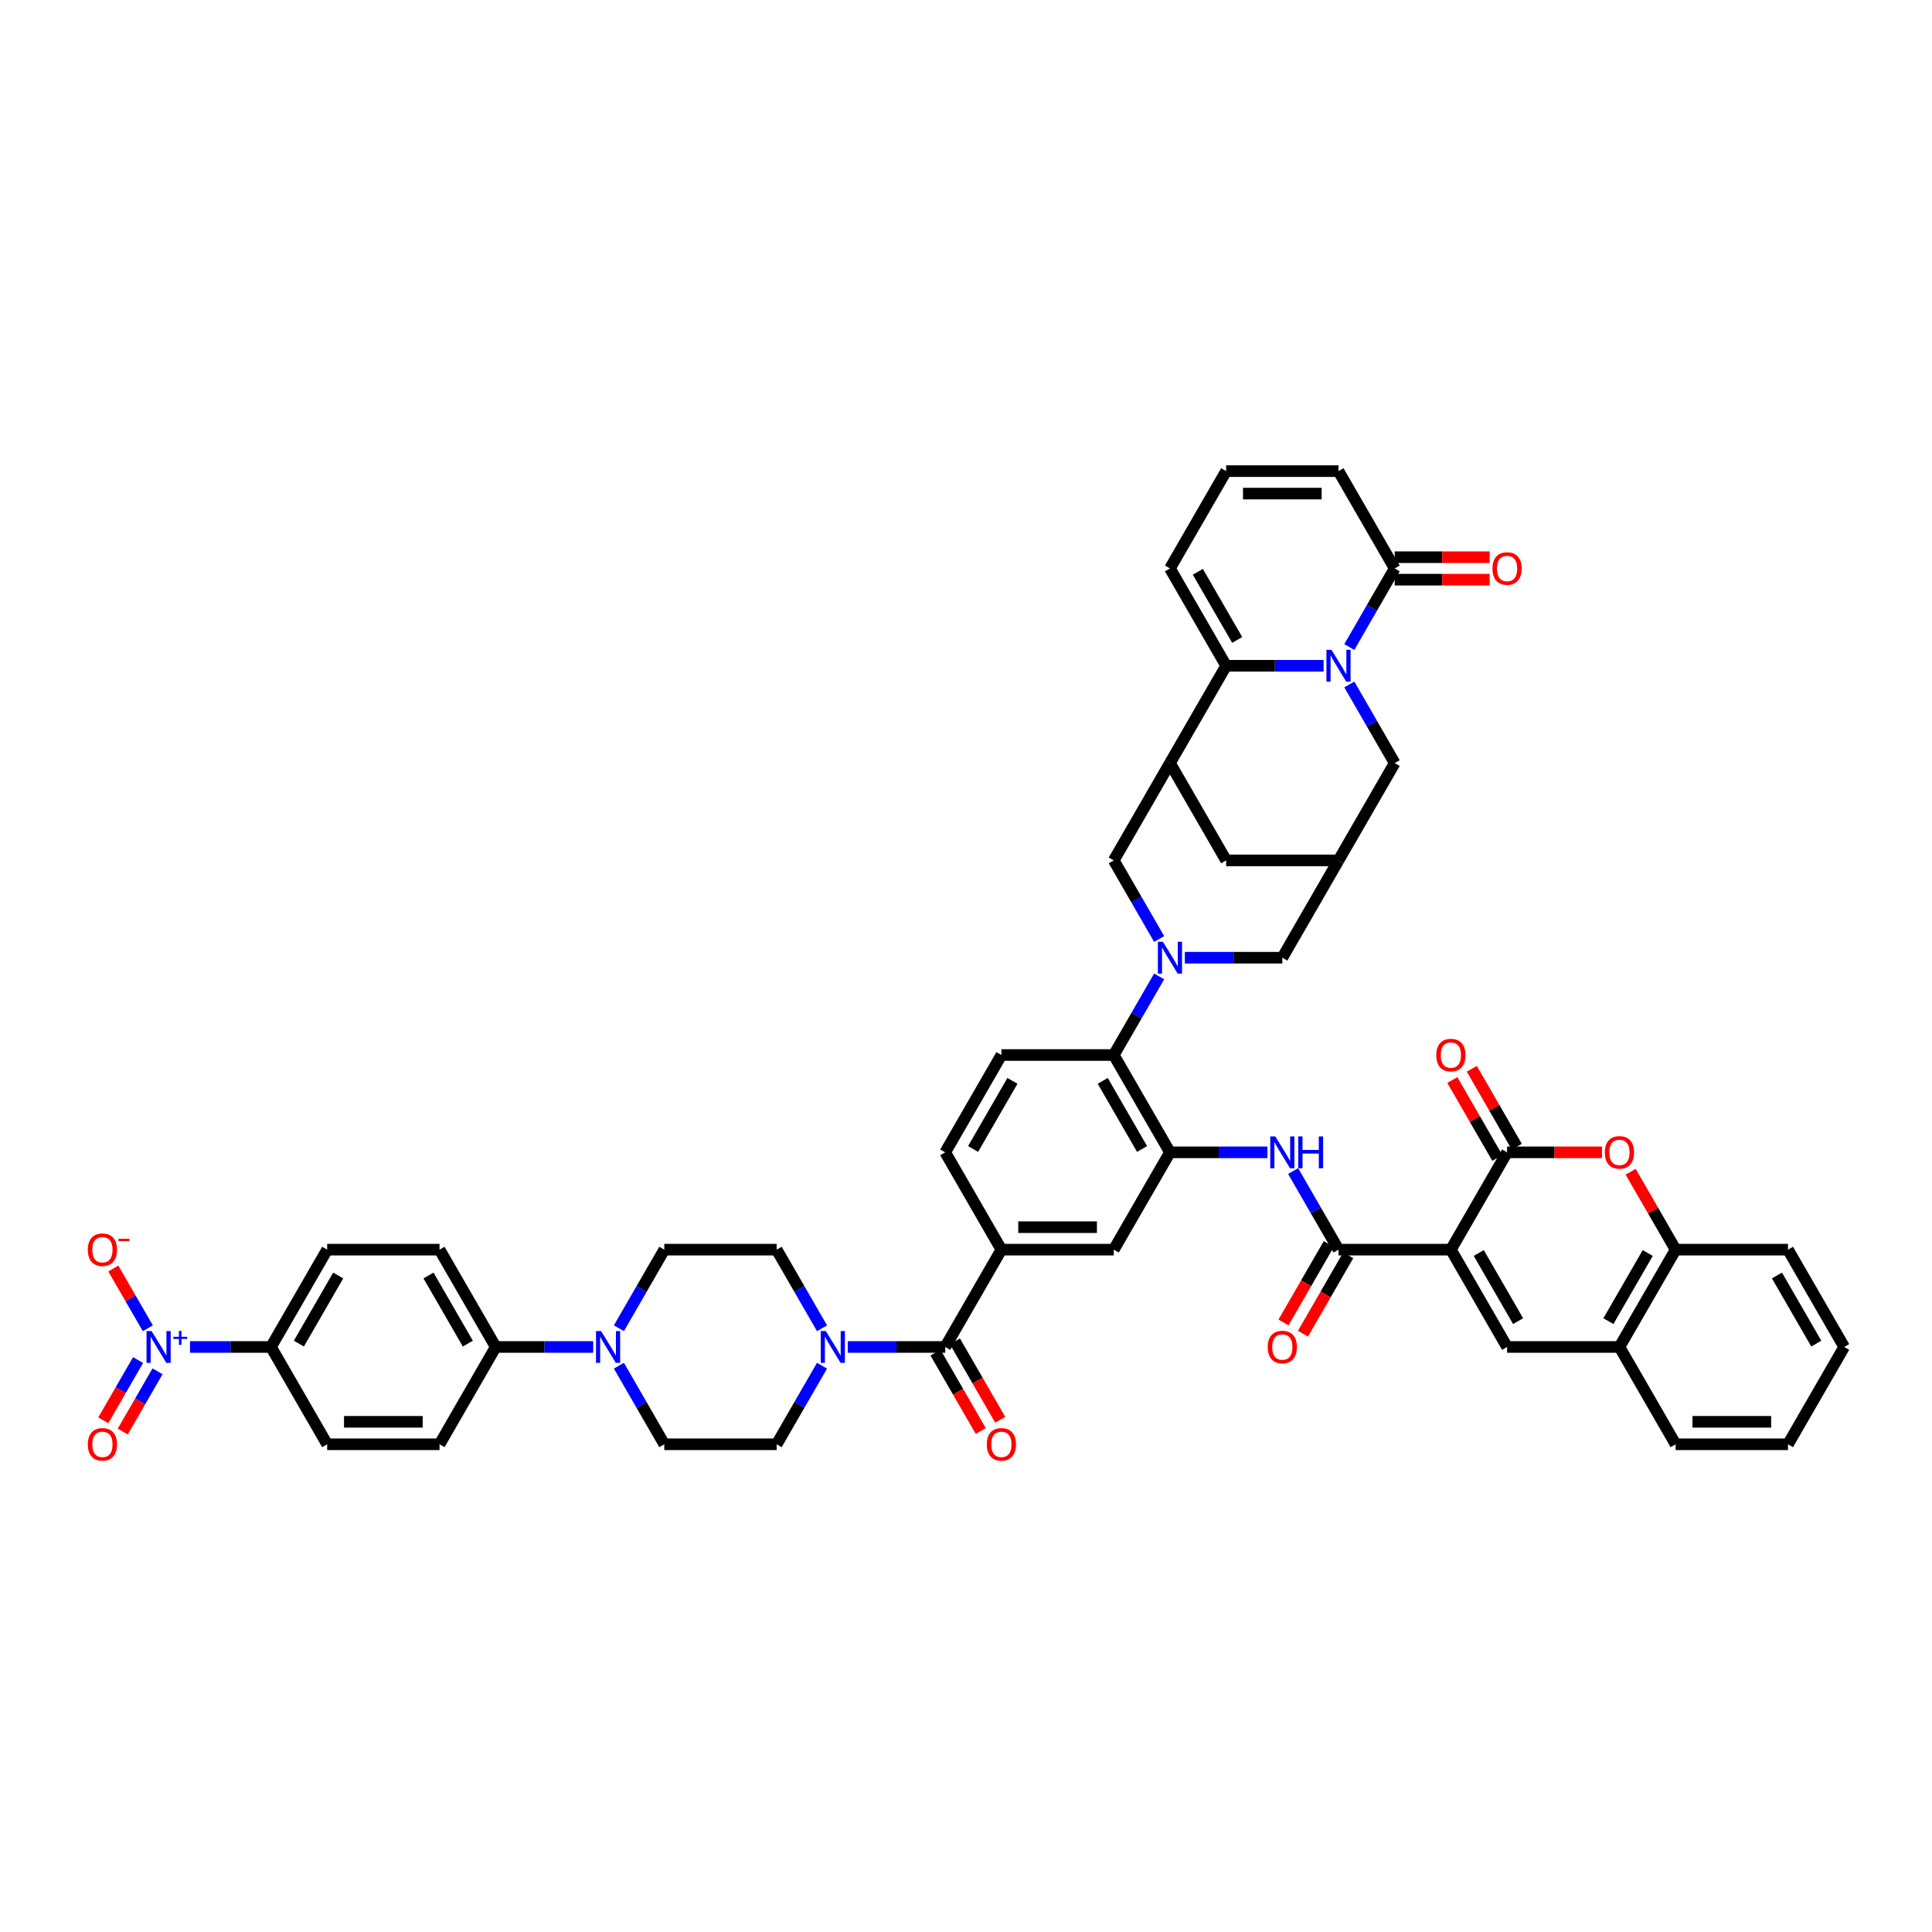 <?xml version='1.0' encoding='iso-8859-1'?>
<svg version='1.1' baseProfile='full'
              xmlns='http://www.w3.org/2000/svg'
                      xmlns:rdkit='http://www.rdkit.org/xml'
                      xmlns:xlink='http://www.w3.org/1999/xlink'
                  xml:space='preserve'
width='1000px' height='1000px' viewBox='0 0 1000 1000'>
<!-- END OF HEADER -->
<rect style='opacity:1.0;fill:#FFFFFF;stroke:none' width='1000' height='1000' x='0' y='0'> </rect>
<path class='bond-2' d='M 750.974,646.82 L 780.056,596.449' style='fill:none;fill-rule:evenodd;stroke:#000000;stroke-width:6px;stroke-linecap:butt;stroke-linejoin:miter;stroke-opacity:1' />
<path class='bond-4' d='M 750.974,646.82 L 692.811,646.82' style='fill:none;fill-rule:evenodd;stroke:#000000;stroke-width:6px;stroke-linecap:butt;stroke-linejoin:miter;stroke-opacity:1' />
<path class='bond-5' d='M 750.974,646.82 L 780.056,697.191' style='fill:none;fill-rule:evenodd;stroke:#000000;stroke-width:6px;stroke-linecap:butt;stroke-linejoin:miter;stroke-opacity:1' />
<path class='bond-5' d='M 765.411,648.559 L 785.768,683.819' style='fill:none;fill-rule:evenodd;stroke:#000000;stroke-width:6px;stroke-linecap:butt;stroke-linejoin:miter;stroke-opacity:1' />
<path class='bond-0' d='M 698.406,354.285 L 710.149,374.626' style='fill:none;fill-rule:evenodd;stroke:#0000FF;stroke-width:6px;stroke-linecap:butt;stroke-linejoin:miter;stroke-opacity:1' />
<path class='bond-0' d='M 710.149,374.626 L 721.893,394.966' style='fill:none;fill-rule:evenodd;stroke:#000000;stroke-width:6px;stroke-linecap:butt;stroke-linejoin:miter;stroke-opacity:1' />
<path class='bond-11' d='M 698.406,334.905 L 710.149,314.565' style='fill:none;fill-rule:evenodd;stroke:#0000FF;stroke-width:6px;stroke-linecap:butt;stroke-linejoin:miter;stroke-opacity:1' />
<path class='bond-11' d='M 710.149,314.565 L 721.893,294.224' style='fill:none;fill-rule:evenodd;stroke:#000000;stroke-width:6px;stroke-linecap:butt;stroke-linejoin:miter;stroke-opacity:1' />
<path class='bond-54' d='M 685.11,344.595 L 659.879,344.595' style='fill:none;fill-rule:evenodd;stroke:#0000FF;stroke-width:6px;stroke-linecap:butt;stroke-linejoin:miter;stroke-opacity:1' />
<path class='bond-54' d='M 659.879,344.595 L 634.648,344.595' style='fill:none;fill-rule:evenodd;stroke:#000000;stroke-width:6px;stroke-linecap:butt;stroke-linejoin:miter;stroke-opacity:1' />
<path class='bond-1' d='M 599.972,505.398 L 588.228,525.738' style='fill:none;fill-rule:evenodd;stroke:#0000FF;stroke-width:6px;stroke-linecap:butt;stroke-linejoin:miter;stroke-opacity:1' />
<path class='bond-1' d='M 588.228,525.738 L 576.485,546.078' style='fill:none;fill-rule:evenodd;stroke:#000000;stroke-width:6px;stroke-linecap:butt;stroke-linejoin:miter;stroke-opacity:1' />
<path class='bond-15' d='M 599.972,486.018 L 588.228,465.677' style='fill:none;fill-rule:evenodd;stroke:#0000FF;stroke-width:6px;stroke-linecap:butt;stroke-linejoin:miter;stroke-opacity:1' />
<path class='bond-15' d='M 588.228,465.677 L 576.485,445.337' style='fill:none;fill-rule:evenodd;stroke:#000000;stroke-width:6px;stroke-linecap:butt;stroke-linejoin:miter;stroke-opacity:1' />
<path class='bond-23' d='M 613.267,495.708 L 638.498,495.708' style='fill:none;fill-rule:evenodd;stroke:#0000FF;stroke-width:6px;stroke-linecap:butt;stroke-linejoin:miter;stroke-opacity:1' />
<path class='bond-23' d='M 638.498,495.708 L 663.729,495.708' style='fill:none;fill-rule:evenodd;stroke:#000000;stroke-width:6px;stroke-linecap:butt;stroke-linejoin:miter;stroke-opacity:1' />
<path class='bond-8' d='M 780.056,596.449 L 804.63,596.449' style='fill:none;fill-rule:evenodd;stroke:#000000;stroke-width:6px;stroke-linecap:butt;stroke-linejoin:miter;stroke-opacity:1' />
<path class='bond-8' d='M 804.63,596.449 L 829.204,596.449' style='fill:none;fill-rule:evenodd;stroke:#FF0000;stroke-width:6px;stroke-linecap:butt;stroke-linejoin:miter;stroke-opacity:1' />
<path class='bond-32' d='M 785.093,593.541 L 773.45,573.375' style='fill:none;fill-rule:evenodd;stroke:#000000;stroke-width:6px;stroke-linecap:butt;stroke-linejoin:miter;stroke-opacity:1' />
<path class='bond-32' d='M 773.45,573.375 L 761.807,553.209' style='fill:none;fill-rule:evenodd;stroke:#FF0000;stroke-width:6px;stroke-linecap:butt;stroke-linejoin:miter;stroke-opacity:1' />
<path class='bond-32' d='M 775.019,599.357 L 763.376,579.191' style='fill:none;fill-rule:evenodd;stroke:#000000;stroke-width:6px;stroke-linecap:butt;stroke-linejoin:miter;stroke-opacity:1' />
<path class='bond-32' d='M 763.376,579.191 L 751.733,559.025' style='fill:none;fill-rule:evenodd;stroke:#FF0000;stroke-width:6px;stroke-linecap:butt;stroke-linejoin:miter;stroke-opacity:1' />
<path class='bond-3' d='M 634.648,344.595 L 605.566,394.966' style='fill:none;fill-rule:evenodd;stroke:#000000;stroke-width:6px;stroke-linecap:butt;stroke-linejoin:miter;stroke-opacity:1' />
<path class='bond-27' d='M 634.648,344.595 L 605.566,294.224' style='fill:none;fill-rule:evenodd;stroke:#000000;stroke-width:6px;stroke-linecap:butt;stroke-linejoin:miter;stroke-opacity:1' />
<path class='bond-27' d='M 640.36,331.223 L 620.003,295.964' style='fill:none;fill-rule:evenodd;stroke:#000000;stroke-width:6px;stroke-linecap:butt;stroke-linejoin:miter;stroke-opacity:1' />
<path class='bond-13' d='M 692.811,646.82 L 681.067,626.48' style='fill:none;fill-rule:evenodd;stroke:#000000;stroke-width:6px;stroke-linecap:butt;stroke-linejoin:miter;stroke-opacity:1' />
<path class='bond-13' d='M 681.067,626.48 L 669.324,606.139' style='fill:none;fill-rule:evenodd;stroke:#0000FF;stroke-width:6px;stroke-linecap:butt;stroke-linejoin:miter;stroke-opacity:1' />
<path class='bond-34' d='M 687.774,643.912 L 676.057,664.206' style='fill:none;fill-rule:evenodd;stroke:#000000;stroke-width:6px;stroke-linecap:butt;stroke-linejoin:miter;stroke-opacity:1' />
<path class='bond-34' d='M 676.057,664.206 L 664.341,684.5' style='fill:none;fill-rule:evenodd;stroke:#FF0000;stroke-width:6px;stroke-linecap:butt;stroke-linejoin:miter;stroke-opacity:1' />
<path class='bond-34' d='M 697.848,649.728 L 686.131,670.022' style='fill:none;fill-rule:evenodd;stroke:#000000;stroke-width:6px;stroke-linecap:butt;stroke-linejoin:miter;stroke-opacity:1' />
<path class='bond-34' d='M 686.131,670.022 L 674.415,690.316' style='fill:none;fill-rule:evenodd;stroke:#FF0000;stroke-width:6px;stroke-linecap:butt;stroke-linejoin:miter;stroke-opacity:1' />
<path class='bond-19' d='M 780.056,697.191 L 838.219,697.191' style='fill:none;fill-rule:evenodd;stroke:#000000;stroke-width:6px;stroke-linecap:butt;stroke-linejoin:miter;stroke-opacity:1' />
<path class='bond-6' d='M 605.566,394.966 L 576.485,445.337' style='fill:none;fill-rule:evenodd;stroke:#000000;stroke-width:6px;stroke-linecap:butt;stroke-linejoin:miter;stroke-opacity:1' />
<path class='bond-53' d='M 605.566,394.966 L 634.648,445.337' style='fill:none;fill-rule:evenodd;stroke:#000000;stroke-width:6px;stroke-linecap:butt;stroke-linejoin:miter;stroke-opacity:1' />
<path class='bond-7' d='M 98.351,697.191 L 119.306,697.191' style='fill:none;fill-rule:evenodd;stroke:#0000FF;stroke-width:6px;stroke-linecap:butt;stroke-linejoin:miter;stroke-opacity:1' />
<path class='bond-7' d='M 119.306,697.191 L 140.261,697.191' style='fill:none;fill-rule:evenodd;stroke:#000000;stroke-width:6px;stroke-linecap:butt;stroke-linejoin:miter;stroke-opacity:1' />
<path class='bond-28' d='M 76.503,687.501 L 67.577,672.04' style='fill:none;fill-rule:evenodd;stroke:#0000FF;stroke-width:6px;stroke-linecap:butt;stroke-linejoin:miter;stroke-opacity:1' />
<path class='bond-28' d='M 67.577,672.04 L 58.65,656.579' style='fill:none;fill-rule:evenodd;stroke:#FF0000;stroke-width:6px;stroke-linecap:butt;stroke-linejoin:miter;stroke-opacity:1' />
<path class='bond-30' d='M 71.466,703.973 L 62.466,719.561' style='fill:none;fill-rule:evenodd;stroke:#0000FF;stroke-width:6px;stroke-linecap:butt;stroke-linejoin:miter;stroke-opacity:1' />
<path class='bond-30' d='M 62.466,719.561 L 53.465,735.15' style='fill:none;fill-rule:evenodd;stroke:#FF0000;stroke-width:6px;stroke-linecap:butt;stroke-linejoin:miter;stroke-opacity:1' />
<path class='bond-30' d='M 81.54,709.789 L 72.54,725.378' style='fill:none;fill-rule:evenodd;stroke:#0000FF;stroke-width:6px;stroke-linecap:butt;stroke-linejoin:miter;stroke-opacity:1' />
<path class='bond-30' d='M 72.54,725.378 L 63.54,740.966' style='fill:none;fill-rule:evenodd;stroke:#FF0000;stroke-width:6px;stroke-linecap:butt;stroke-linejoin:miter;stroke-opacity:1' />
<path class='bond-50' d='M 844.015,606.488 L 855.658,626.654' style='fill:none;fill-rule:evenodd;stroke:#FF0000;stroke-width:6px;stroke-linecap:butt;stroke-linejoin:miter;stroke-opacity:1' />
<path class='bond-50' d='M 855.658,626.654 L 867.301,646.82' style='fill:none;fill-rule:evenodd;stroke:#000000;stroke-width:6px;stroke-linecap:butt;stroke-linejoin:miter;stroke-opacity:1' />
<path class='bond-9' d='M 605.566,596.449 L 630.797,596.449' style='fill:none;fill-rule:evenodd;stroke:#000000;stroke-width:6px;stroke-linecap:butt;stroke-linejoin:miter;stroke-opacity:1' />
<path class='bond-9' d='M 630.797,596.449 L 656.029,596.449' style='fill:none;fill-rule:evenodd;stroke:#0000FF;stroke-width:6px;stroke-linecap:butt;stroke-linejoin:miter;stroke-opacity:1' />
<path class='bond-12' d='M 605.566,596.449 L 576.485,546.078' style='fill:none;fill-rule:evenodd;stroke:#000000;stroke-width:6px;stroke-linecap:butt;stroke-linejoin:miter;stroke-opacity:1' />
<path class='bond-12' d='M 591.13,594.71 L 570.773,559.45' style='fill:none;fill-rule:evenodd;stroke:#000000;stroke-width:6px;stroke-linecap:butt;stroke-linejoin:miter;stroke-opacity:1' />
<path class='bond-22' d='M 605.566,596.449 L 576.485,646.82' style='fill:none;fill-rule:evenodd;stroke:#000000;stroke-width:6px;stroke-linecap:butt;stroke-linejoin:miter;stroke-opacity:1' />
<path class='bond-10' d='M 489.24,697.191 L 518.321,646.82' style='fill:none;fill-rule:evenodd;stroke:#000000;stroke-width:6px;stroke-linecap:butt;stroke-linejoin:miter;stroke-opacity:1' />
<path class='bond-14' d='M 489.24,697.191 L 464.009,697.191' style='fill:none;fill-rule:evenodd;stroke:#000000;stroke-width:6px;stroke-linecap:butt;stroke-linejoin:miter;stroke-opacity:1' />
<path class='bond-14' d='M 464.009,697.191 L 438.777,697.191' style='fill:none;fill-rule:evenodd;stroke:#0000FF;stroke-width:6px;stroke-linecap:butt;stroke-linejoin:miter;stroke-opacity:1' />
<path class='bond-40' d='M 484.203,700.099 L 495.919,720.393' style='fill:none;fill-rule:evenodd;stroke:#000000;stroke-width:6px;stroke-linecap:butt;stroke-linejoin:miter;stroke-opacity:1' />
<path class='bond-40' d='M 495.919,720.393 L 507.636,740.687' style='fill:none;fill-rule:evenodd;stroke:#FF0000;stroke-width:6px;stroke-linecap:butt;stroke-linejoin:miter;stroke-opacity:1' />
<path class='bond-40' d='M 494.277,694.283 L 505.994,714.577' style='fill:none;fill-rule:evenodd;stroke:#000000;stroke-width:6px;stroke-linecap:butt;stroke-linejoin:miter;stroke-opacity:1' />
<path class='bond-40' d='M 505.994,714.577 L 517.71,734.87' style='fill:none;fill-rule:evenodd;stroke:#FF0000;stroke-width:6px;stroke-linecap:butt;stroke-linejoin:miter;stroke-opacity:1' />
<path class='bond-33' d='M 721.893,294.224 L 692.811,243.853' style='fill:none;fill-rule:evenodd;stroke:#000000;stroke-width:6px;stroke-linecap:butt;stroke-linejoin:miter;stroke-opacity:1' />
<path class='bond-41' d='M 721.893,300.041 L 746.467,300.041' style='fill:none;fill-rule:evenodd;stroke:#000000;stroke-width:6px;stroke-linecap:butt;stroke-linejoin:miter;stroke-opacity:1' />
<path class='bond-41' d='M 746.467,300.041 L 771.041,300.041' style='fill:none;fill-rule:evenodd;stroke:#FF0000;stroke-width:6px;stroke-linecap:butt;stroke-linejoin:miter;stroke-opacity:1' />
<path class='bond-41' d='M 721.893,288.408 L 746.467,288.408' style='fill:none;fill-rule:evenodd;stroke:#000000;stroke-width:6px;stroke-linecap:butt;stroke-linejoin:miter;stroke-opacity:1' />
<path class='bond-41' d='M 746.467,288.408 L 771.041,288.408' style='fill:none;fill-rule:evenodd;stroke:#FF0000;stroke-width:6px;stroke-linecap:butt;stroke-linejoin:miter;stroke-opacity:1' />
<path class='bond-26' d='M 576.485,546.078 L 518.321,546.078' style='fill:none;fill-rule:evenodd;stroke:#000000;stroke-width:6px;stroke-linecap:butt;stroke-linejoin:miter;stroke-opacity:1' />
<path class='bond-35' d='M 425.482,687.501 L 413.739,667.16' style='fill:none;fill-rule:evenodd;stroke:#0000FF;stroke-width:6px;stroke-linecap:butt;stroke-linejoin:miter;stroke-opacity:1' />
<path class='bond-35' d='M 413.739,667.16 L 401.995,646.82' style='fill:none;fill-rule:evenodd;stroke:#000000;stroke-width:6px;stroke-linecap:butt;stroke-linejoin:miter;stroke-opacity:1' />
<path class='bond-36' d='M 425.482,706.881 L 413.739,727.221' style='fill:none;fill-rule:evenodd;stroke:#0000FF;stroke-width:6px;stroke-linecap:butt;stroke-linejoin:miter;stroke-opacity:1' />
<path class='bond-36' d='M 413.739,727.221 L 401.995,747.562' style='fill:none;fill-rule:evenodd;stroke:#000000;stroke-width:6px;stroke-linecap:butt;stroke-linejoin:miter;stroke-opacity:1' />
<path class='bond-16' d='M 320.345,706.881 L 332.088,727.221' style='fill:none;fill-rule:evenodd;stroke:#0000FF;stroke-width:6px;stroke-linecap:butt;stroke-linejoin:miter;stroke-opacity:1' />
<path class='bond-16' d='M 332.088,727.221 L 343.832,747.562' style='fill:none;fill-rule:evenodd;stroke:#000000;stroke-width:6px;stroke-linecap:butt;stroke-linejoin:miter;stroke-opacity:1' />
<path class='bond-29' d='M 307.049,697.191 L 281.818,697.191' style='fill:none;fill-rule:evenodd;stroke:#0000FF;stroke-width:6px;stroke-linecap:butt;stroke-linejoin:miter;stroke-opacity:1' />
<path class='bond-29' d='M 281.818,697.191 L 256.587,697.191' style='fill:none;fill-rule:evenodd;stroke:#000000;stroke-width:6px;stroke-linecap:butt;stroke-linejoin:miter;stroke-opacity:1' />
<path class='bond-55' d='M 320.345,687.501 L 332.088,667.16' style='fill:none;fill-rule:evenodd;stroke:#0000FF;stroke-width:6px;stroke-linecap:butt;stroke-linejoin:miter;stroke-opacity:1' />
<path class='bond-55' d='M 332.088,667.16 L 343.832,646.82' style='fill:none;fill-rule:evenodd;stroke:#000000;stroke-width:6px;stroke-linecap:butt;stroke-linejoin:miter;stroke-opacity:1' />
<path class='bond-17' d='M 518.321,646.82 L 576.485,646.82' style='fill:none;fill-rule:evenodd;stroke:#000000;stroke-width:6px;stroke-linecap:butt;stroke-linejoin:miter;stroke-opacity:1' />
<path class='bond-17' d='M 527.046,635.187 L 567.76,635.187' style='fill:none;fill-rule:evenodd;stroke:#000000;stroke-width:6px;stroke-linecap:butt;stroke-linejoin:miter;stroke-opacity:1' />
<path class='bond-37' d='M 518.321,646.82 L 489.24,596.449' style='fill:none;fill-rule:evenodd;stroke:#000000;stroke-width:6px;stroke-linecap:butt;stroke-linejoin:miter;stroke-opacity:1' />
<path class='bond-18' d='M 692.811,445.337 L 663.729,495.708' style='fill:none;fill-rule:evenodd;stroke:#000000;stroke-width:6px;stroke-linecap:butt;stroke-linejoin:miter;stroke-opacity:1' />
<path class='bond-20' d='M 692.811,445.337 L 721.893,394.966' style='fill:none;fill-rule:evenodd;stroke:#000000;stroke-width:6px;stroke-linecap:butt;stroke-linejoin:miter;stroke-opacity:1' />
<path class='bond-25' d='M 692.811,445.337 L 634.648,445.337' style='fill:none;fill-rule:evenodd;stroke:#000000;stroke-width:6px;stroke-linecap:butt;stroke-linejoin:miter;stroke-opacity:1' />
<path class='bond-21' d='M 838.219,697.191 L 867.301,646.82' style='fill:none;fill-rule:evenodd;stroke:#000000;stroke-width:6px;stroke-linecap:butt;stroke-linejoin:miter;stroke-opacity:1' />
<path class='bond-21' d='M 832.507,683.819 L 852.864,648.559' style='fill:none;fill-rule:evenodd;stroke:#000000;stroke-width:6px;stroke-linecap:butt;stroke-linejoin:miter;stroke-opacity:1' />
<path class='bond-46' d='M 838.219,697.191 L 867.301,747.562' style='fill:none;fill-rule:evenodd;stroke:#000000;stroke-width:6px;stroke-linecap:butt;stroke-linejoin:miter;stroke-opacity:1' />
<path class='bond-47' d='M 867.301,646.82 L 925.464,646.82' style='fill:none;fill-rule:evenodd;stroke:#000000;stroke-width:6px;stroke-linecap:butt;stroke-linejoin:miter;stroke-opacity:1' />
<path class='bond-24' d='M 140.261,697.191 L 169.342,646.82' style='fill:none;fill-rule:evenodd;stroke:#000000;stroke-width:6px;stroke-linecap:butt;stroke-linejoin:miter;stroke-opacity:1' />
<path class='bond-24' d='M 154.697,695.452 L 175.054,660.192' style='fill:none;fill-rule:evenodd;stroke:#000000;stroke-width:6px;stroke-linecap:butt;stroke-linejoin:miter;stroke-opacity:1' />
<path class='bond-57' d='M 140.261,697.191 L 169.342,747.562' style='fill:none;fill-rule:evenodd;stroke:#000000;stroke-width:6px;stroke-linecap:butt;stroke-linejoin:miter;stroke-opacity:1' />
<path class='bond-52' d='M 518.321,546.078 L 489.24,596.449' style='fill:none;fill-rule:evenodd;stroke:#000000;stroke-width:6px;stroke-linecap:butt;stroke-linejoin:miter;stroke-opacity:1' />
<path class='bond-52' d='M 524.033,559.45 L 503.676,594.71' style='fill:none;fill-rule:evenodd;stroke:#000000;stroke-width:6px;stroke-linecap:butt;stroke-linejoin:miter;stroke-opacity:1' />
<path class='bond-31' d='M 605.566,294.224 L 634.648,243.853' style='fill:none;fill-rule:evenodd;stroke:#000000;stroke-width:6px;stroke-linecap:butt;stroke-linejoin:miter;stroke-opacity:1' />
<path class='bond-44' d='M 256.587,697.191 L 227.505,747.562' style='fill:none;fill-rule:evenodd;stroke:#000000;stroke-width:6px;stroke-linecap:butt;stroke-linejoin:miter;stroke-opacity:1' />
<path class='bond-45' d='M 256.587,697.191 L 227.505,646.82' style='fill:none;fill-rule:evenodd;stroke:#000000;stroke-width:6px;stroke-linecap:butt;stroke-linejoin:miter;stroke-opacity:1' />
<path class='bond-45' d='M 242.151,695.452 L 221.793,660.192' style='fill:none;fill-rule:evenodd;stroke:#000000;stroke-width:6px;stroke-linecap:butt;stroke-linejoin:miter;stroke-opacity:1' />
<path class='bond-56' d='M 634.648,243.853 L 692.811,243.853' style='fill:none;fill-rule:evenodd;stroke:#000000;stroke-width:6px;stroke-linecap:butt;stroke-linejoin:miter;stroke-opacity:1' />
<path class='bond-56' d='M 643.372,255.486 L 684.087,255.486' style='fill:none;fill-rule:evenodd;stroke:#000000;stroke-width:6px;stroke-linecap:butt;stroke-linejoin:miter;stroke-opacity:1' />
<path class='bond-38' d='M 401.995,646.82 L 343.832,646.82' style='fill:none;fill-rule:evenodd;stroke:#000000;stroke-width:6px;stroke-linecap:butt;stroke-linejoin:miter;stroke-opacity:1' />
<path class='bond-39' d='M 401.995,747.562 L 343.832,747.562' style='fill:none;fill-rule:evenodd;stroke:#000000;stroke-width:6px;stroke-linecap:butt;stroke-linejoin:miter;stroke-opacity:1' />
<path class='bond-42' d='M 169.342,747.562 L 227.505,747.562' style='fill:none;fill-rule:evenodd;stroke:#000000;stroke-width:6px;stroke-linecap:butt;stroke-linejoin:miter;stroke-opacity:1' />
<path class='bond-42' d='M 178.067,735.929 L 218.781,735.929' style='fill:none;fill-rule:evenodd;stroke:#000000;stroke-width:6px;stroke-linecap:butt;stroke-linejoin:miter;stroke-opacity:1' />
<path class='bond-43' d='M 169.342,646.82 L 227.505,646.82' style='fill:none;fill-rule:evenodd;stroke:#000000;stroke-width:6px;stroke-linecap:butt;stroke-linejoin:miter;stroke-opacity:1' />
<path class='bond-48' d='M 867.301,747.562 L 925.464,747.562' style='fill:none;fill-rule:evenodd;stroke:#000000;stroke-width:6px;stroke-linecap:butt;stroke-linejoin:miter;stroke-opacity:1' />
<path class='bond-48' d='M 876.025,735.929 L 916.739,735.929' style='fill:none;fill-rule:evenodd;stroke:#000000;stroke-width:6px;stroke-linecap:butt;stroke-linejoin:miter;stroke-opacity:1' />
<path class='bond-51' d='M 925.464,646.82 L 954.545,697.191' style='fill:none;fill-rule:evenodd;stroke:#000000;stroke-width:6px;stroke-linecap:butt;stroke-linejoin:miter;stroke-opacity:1' />
<path class='bond-51' d='M 919.752,660.192 L 940.109,695.452' style='fill:none;fill-rule:evenodd;stroke:#000000;stroke-width:6px;stroke-linecap:butt;stroke-linejoin:miter;stroke-opacity:1' />
<path class='bond-49' d='M 925.464,747.562 L 954.545,697.191' style='fill:none;fill-rule:evenodd;stroke:#000000;stroke-width:6px;stroke-linecap:butt;stroke-linejoin:miter;stroke-opacity:1' />
<path  class='atom-1' d='M 689.17 336.359
L 694.568 345.084
Q 695.103 345.945, 695.963 347.503
Q 696.824 349.062, 696.871 349.155
L 696.871 336.359
L 699.058 336.359
L 699.058 352.831
L 696.801 352.831
L 691.008 343.292
Q 690.333 342.176, 689.612 340.896
Q 688.914 339.616, 688.705 339.221
L 688.705 352.831
L 686.564 352.831
L 686.564 336.359
L 689.17 336.359
' fill='#0000FF'/>
<path  class='atom-2' d='M 601.925 487.472
L 607.323 496.196
Q 607.858 497.057, 608.719 498.616
Q 609.579 500.174, 609.626 500.268
L 609.626 487.472
L 611.813 487.472
L 611.813 503.943
L 609.556 503.943
L 603.763 494.405
Q 603.088 493.288, 602.367 492.008
Q 601.669 490.729, 601.46 490.333
L 601.46 503.943
L 599.319 503.943
L 599.319 487.472
L 601.925 487.472
' fill='#0000FF'/>
<path  class='atom-8' d='M 78.456 688.955
L 83.854 697.679
Q 84.389 698.54, 85.25 700.099
Q 86.111 701.658, 86.157 701.751
L 86.157 688.955
L 88.344 688.955
L 88.344 705.427
L 86.087 705.427
L 80.294 695.888
Q 79.62 694.771, 78.898 693.492
Q 78.2 692.212, 77.991 691.817
L 77.991 705.427
L 75.851 705.427
L 75.851 688.955
L 78.456 688.955
' fill='#0000FF'/>
<path  class='atom-8' d='M 89.726 691.924
L 92.628 691.924
L 92.628 688.868
L 93.918 688.868
L 93.918 691.924
L 96.897 691.924
L 96.897 693.03
L 93.918 693.03
L 93.918 696.101
L 92.628 696.101
L 92.628 693.03
L 89.726 693.03
L 89.726 691.924
' fill='#0000FF'/>
<path  class='atom-9' d='M 830.658 596.496
Q 830.658 592.541, 832.612 590.33
Q 834.566 588.12, 838.219 588.12
Q 841.872 588.12, 843.826 590.33
Q 845.78 592.541, 845.78 596.496
Q 845.78 600.497, 843.803 602.777
Q 841.825 605.034, 838.219 605.034
Q 834.59 605.034, 832.612 602.777
Q 830.658 600.521, 830.658 596.496
M 838.219 603.173
Q 840.732 603.173, 842.081 601.498
Q 843.454 599.799, 843.454 596.496
Q 843.454 593.262, 842.081 591.633
Q 840.732 589.981, 838.219 589.981
Q 835.706 589.981, 834.334 591.61
Q 832.984 593.239, 832.984 596.496
Q 832.984 599.823, 834.334 601.498
Q 835.706 603.173, 838.219 603.173
' fill='#FF0000'/>
<path  class='atom-14' d='M 660.088 588.213
L 665.486 596.938
Q 666.021 597.799, 666.882 599.357
Q 667.743 600.916, 667.789 601.009
L 667.789 588.213
L 669.976 588.213
L 669.976 604.685
L 667.719 604.685
L 661.926 595.146
Q 661.252 594.03, 660.53 592.75
Q 659.832 591.47, 659.623 591.075
L 659.623 604.685
L 657.483 604.685
L 657.483 588.213
L 660.088 588.213
' fill='#0000FF'/>
<path  class='atom-14' d='M 671.954 588.213
L 674.187 588.213
L 674.187 595.216
L 682.609 595.216
L 682.609 588.213
L 684.843 588.213
L 684.843 604.685
L 682.609 604.685
L 682.609 597.077
L 674.187 597.077
L 674.187 604.685
L 671.954 604.685
L 671.954 588.213
' fill='#0000FF'/>
<path  class='atom-15' d='M 427.436 688.955
L 432.833 697.679
Q 433.368 698.54, 434.229 700.099
Q 435.09 701.658, 435.136 701.751
L 435.136 688.955
L 437.323 688.955
L 437.323 705.427
L 435.067 705.427
L 429.274 695.888
Q 428.599 694.771, 427.878 693.492
Q 427.18 692.212, 426.97 691.817
L 426.97 705.427
L 424.83 705.427
L 424.83 688.955
L 427.436 688.955
' fill='#0000FF'/>
<path  class='atom-17' d='M 311.109 688.955
L 316.507 697.679
Q 317.042 698.54, 317.903 700.099
Q 318.763 701.658, 318.81 701.751
L 318.81 688.955
L 320.997 688.955
L 320.997 705.427
L 318.74 705.427
L 312.947 695.888
Q 312.272 694.771, 311.551 693.492
Q 310.853 692.212, 310.644 691.817
L 310.644 705.427
L 308.503 705.427
L 308.503 688.955
L 311.109 688.955
' fill='#0000FF'/>
<path  class='atom-29' d='M 45.455 646.867
Q 45.455 642.911, 47.409 640.701
Q 49.363 638.491, 53.016 638.491
Q 56.668 638.491, 58.623 640.701
Q 60.577 642.911, 60.577 646.867
Q 60.577 650.868, 58.599 653.148
Q 56.622 655.405, 53.016 655.405
Q 49.386 655.405, 47.409 653.148
Q 45.455 650.891, 45.455 646.867
M 53.016 653.544
Q 55.528 653.544, 56.878 651.869
Q 58.251 650.17, 58.251 646.867
Q 58.251 643.633, 56.878 642.004
Q 55.528 640.352, 53.016 640.352
Q 50.503 640.352, 49.13 641.981
Q 47.781 643.609, 47.781 646.867
Q 47.781 650.193, 49.13 651.869
Q 50.503 653.544, 53.016 653.544
' fill='#FF0000'/>
<path  class='atom-29' d='M 61.345 641.18
L 66.98 641.18
L 66.98 642.408
L 61.345 642.408
L 61.345 641.18
' fill='#FF0000'/>
<path  class='atom-31' d='M 45.455 747.608
Q 45.455 743.653, 47.409 741.443
Q 49.363 739.233, 53.016 739.233
Q 56.668 739.233, 58.623 741.443
Q 60.577 743.653, 60.577 747.608
Q 60.577 751.61, 58.599 753.89
Q 56.622 756.147, 53.016 756.147
Q 49.386 756.147, 47.409 753.89
Q 45.455 751.633, 45.455 747.608
M 53.016 754.285
Q 55.528 754.285, 56.878 752.61
Q 58.251 750.912, 58.251 747.608
Q 58.251 744.374, 56.878 742.746
Q 55.528 741.094, 53.016 741.094
Q 50.503 741.094, 49.13 742.722
Q 47.781 744.351, 47.781 747.608
Q 47.781 750.935, 49.13 752.61
Q 50.503 754.285, 53.016 754.285
' fill='#FF0000'/>
<path  class='atom-33' d='M 743.413 546.125
Q 743.413 542.17, 745.367 539.96
Q 747.322 537.749, 750.974 537.749
Q 754.627 537.749, 756.581 539.96
Q 758.535 542.17, 758.535 546.125
Q 758.535 550.127, 756.558 552.407
Q 754.58 554.663, 750.974 554.663
Q 747.345 554.663, 745.367 552.407
Q 743.413 550.15, 743.413 546.125
M 750.974 552.802
Q 753.487 552.802, 754.836 551.127
Q 756.209 549.429, 756.209 546.125
Q 756.209 542.891, 754.836 541.262
Q 753.487 539.611, 750.974 539.611
Q 748.462 539.611, 747.089 541.239
Q 745.74 542.868, 745.74 546.125
Q 745.74 549.452, 747.089 551.127
Q 748.462 552.802, 750.974 552.802
' fill='#FF0000'/>
<path  class='atom-35' d='M 656.168 697.237
Q 656.168 693.282, 658.122 691.072
Q 660.077 688.862, 663.729 688.862
Q 667.382 688.862, 669.336 691.072
Q 671.291 693.282, 671.291 697.237
Q 671.291 701.239, 669.313 703.519
Q 667.336 705.776, 663.729 705.776
Q 660.1 705.776, 658.122 703.519
Q 656.168 701.262, 656.168 697.237
M 663.729 703.914
Q 666.242 703.914, 667.591 702.239
Q 668.964 700.541, 668.964 697.237
Q 668.964 694.003, 667.591 692.375
Q 666.242 690.723, 663.729 690.723
Q 661.217 690.723, 659.844 692.352
Q 658.495 693.98, 658.495 697.237
Q 658.495 700.564, 659.844 702.239
Q 661.217 703.914, 663.729 703.914
' fill='#FF0000'/>
<path  class='atom-41' d='M 510.76 747.608
Q 510.76 743.653, 512.714 741.443
Q 514.669 739.233, 518.321 739.233
Q 521.974 739.233, 523.928 741.443
Q 525.883 743.653, 525.883 747.608
Q 525.883 751.61, 523.905 753.89
Q 521.928 756.147, 518.321 756.147
Q 514.692 756.147, 512.714 753.89
Q 510.76 751.633, 510.76 747.608
M 518.321 754.285
Q 520.834 754.285, 522.183 752.61
Q 523.556 750.912, 523.556 747.608
Q 523.556 744.374, 522.183 742.746
Q 520.834 741.094, 518.321 741.094
Q 515.809 741.094, 514.436 742.722
Q 513.087 744.351, 513.087 747.608
Q 513.087 750.935, 514.436 752.61
Q 515.809 754.285, 518.321 754.285
' fill='#FF0000'/>
<path  class='atom-42' d='M 772.495 294.271
Q 772.495 290.316, 774.449 288.106
Q 776.403 285.895, 780.056 285.895
Q 783.708 285.895, 785.663 288.106
Q 787.617 290.316, 787.617 294.271
Q 787.617 298.272, 785.64 300.552
Q 783.662 302.809, 780.056 302.809
Q 776.426 302.809, 774.449 300.552
Q 772.495 298.296, 772.495 294.271
M 780.056 300.948
Q 782.568 300.948, 783.918 299.273
Q 785.291 297.575, 785.291 294.271
Q 785.291 291.037, 783.918 289.408
Q 782.568 287.757, 780.056 287.757
Q 777.543 287.757, 776.171 289.385
Q 774.821 291.014, 774.821 294.271
Q 774.821 297.598, 776.171 299.273
Q 777.543 300.948, 780.056 300.948
' fill='#FF0000'/>
</svg>
